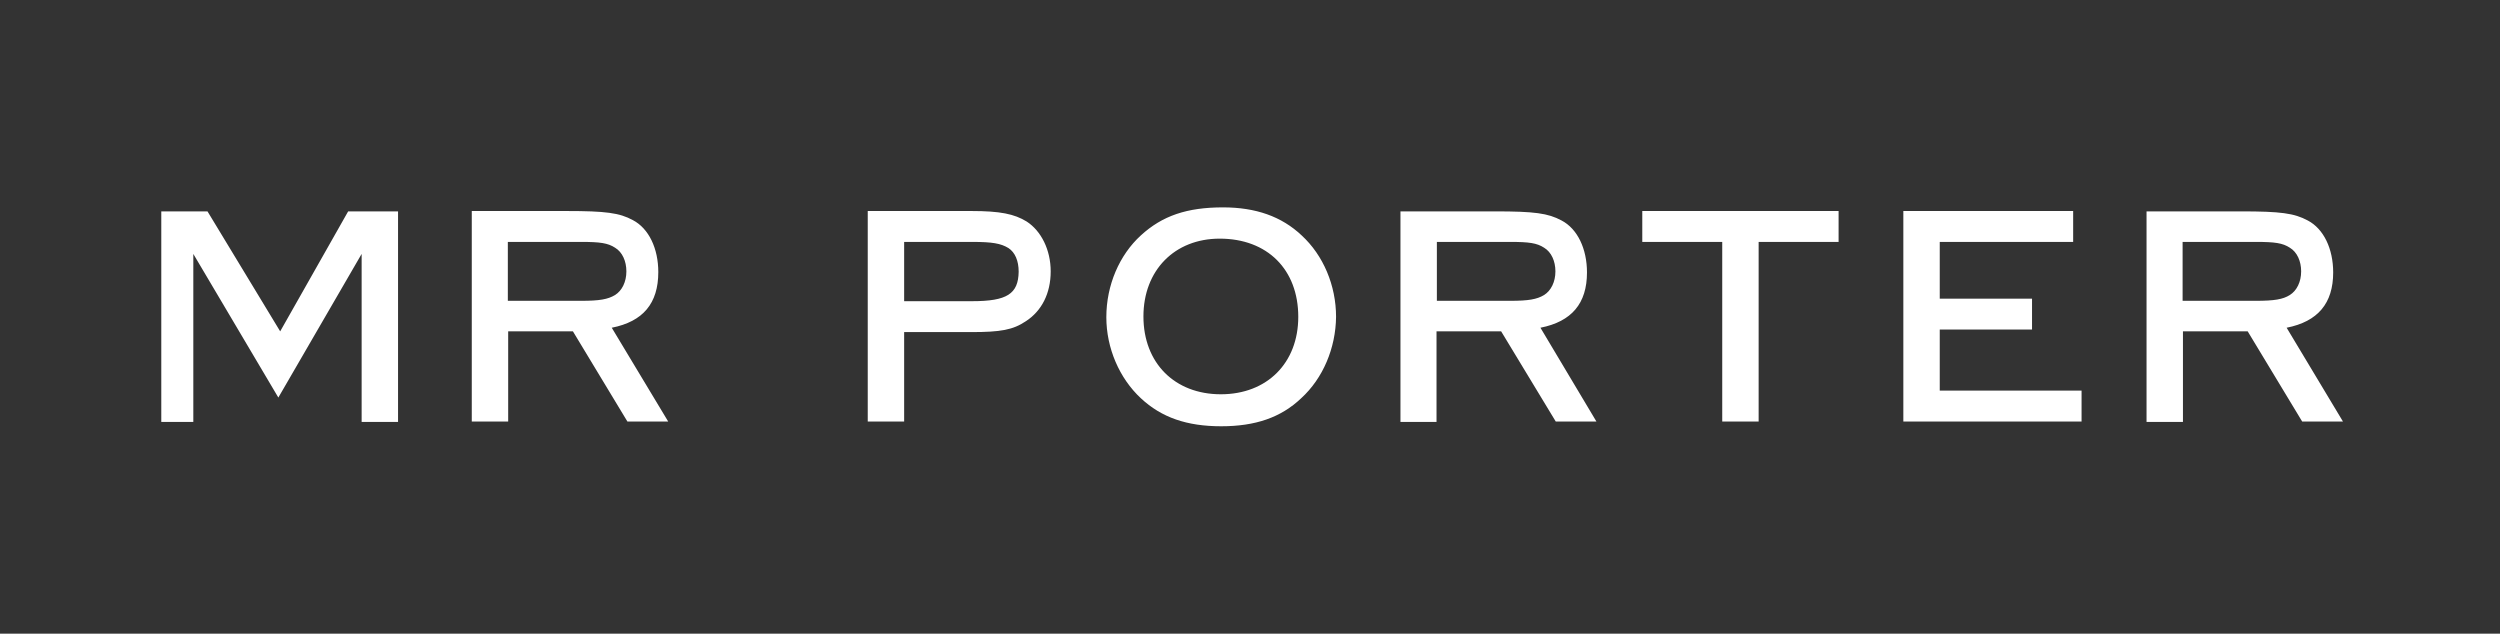 <svg width="217" height="55" viewBox="0 0 217 55" fill="none" xmlns="http://www.w3.org/2000/svg">
<rect x="0" y="0" width="217" height="55" fill="#333333" stroke="none"/>
<g id="9" clip-path="url(#clip0_3054_17139)">
<path id="Vector" d="M112.94 34.57C111.18 36.242 108.97 37 106 37C103.03 37 100.82 36.242 99.03 34.57C97.16 32.834 96.03 30.214 96.03 27.532C96.03 24.754 97.16 22.134 99.03 20.43C100.89 18.726 103.03 18 106.16 18C109 18 111.24 18.789 112.98 20.43C114.87 22.166 115.97 24.786 115.97 27.5C115.94 30.214 114.84 32.834 112.94 34.57ZM105.87 20.714C101.96 20.714 99.25 23.46 99.25 27.468C99.25 31.508 101.96 34.223 105.97 34.223C109.98 34.223 112.69 31.508 112.69 27.5C112.69 23.397 110.01 20.714 105.87 20.714ZM34.48 18.347H30.22L24.32 28.762L18.01 18.347H14V36.621H16.78V22.04L24.16 34.507L31.39 22.04V36.621H34.55V18.347H34.48ZM53.1 28.447C55.82 27.91 57.14 26.332 57.14 23.618C57.14 21.566 56.32 19.831 54.93 19.105C53.77 18.473 52.57 18.316 49.16 18.316H40.95V36.59H44.11V28.762H49.73L54.46 36.59H58L53.1 28.447ZM50.45 26.111H44.08V20.998H50.45C52.09 20.998 52.76 21.093 53.39 21.503C54.02 21.882 54.37 22.671 54.37 23.555C54.37 24.47 53.99 25.228 53.39 25.606C52.76 25.985 52.03 26.111 50.45 26.111ZM89.12 19.231C88.04 18.568 86.81 18.316 84.32 18.316H75.32V36.59H78.48V28.826H84.29C86.87 28.826 87.92 28.636 89.05 27.879C90.41 26.995 91.2 25.48 91.2 23.555C91.2 21.693 90.38 20.052 89.12 19.231ZM84.38 26.143H78.48V20.998H84.38C86.12 20.998 86.87 21.125 87.54 21.535C88.11 21.914 88.42 22.64 88.42 23.586C88.39 25.512 87.41 26.143 84.38 26.143ZM133.71 28.447C136.43 27.91 137.75 26.332 137.75 23.649C137.75 21.598 136.93 19.862 135.54 19.136C134.37 18.505 133.18 18.347 129.77 18.347H121.56V36.621H124.69V28.762H130.3L135.04 36.59H138.57L133.71 28.447ZM131.09 26.111H124.72V20.998H131.09C132.73 20.998 133.4 21.093 134.03 21.503C134.66 21.882 135.01 22.671 135.01 23.555C135.01 24.47 134.63 25.228 134.03 25.606C133.4 25.985 132.67 26.111 131.09 26.111ZM142.55 18.316V20.998H149.49V36.59H152.65V20.998H159.59V18.316H142.55ZM168.37 33.907V28.605H176.38V25.922H168.37V20.998H179.95V18.316H165.21V36.59H180.68V33.907H168.37ZM198.48 28.447C201.19 27.91 202.52 26.332 202.52 23.649C202.52 21.598 201.7 19.862 200.31 19.136C199.14 18.505 197.94 18.347 194.53 18.347H186.32V36.621H189.48V28.762H195.1L199.83 36.59H203.37L198.48 28.447ZM195.82 26.111H189.45V20.998H195.82C197.47 20.998 198.13 21.093 198.76 21.503C199.39 21.882 199.74 22.671 199.74 23.555C199.74 24.47 199.36 25.228 198.76 25.606C198.16 25.985 197.4 26.111 195.82 26.111Z" fill="white"/>
</g>
<defs>
<clipPath id="clip0_3054_17139">
<rect width="217" height="55" fill="white"/>
</clipPath>
</defs>
</svg>
